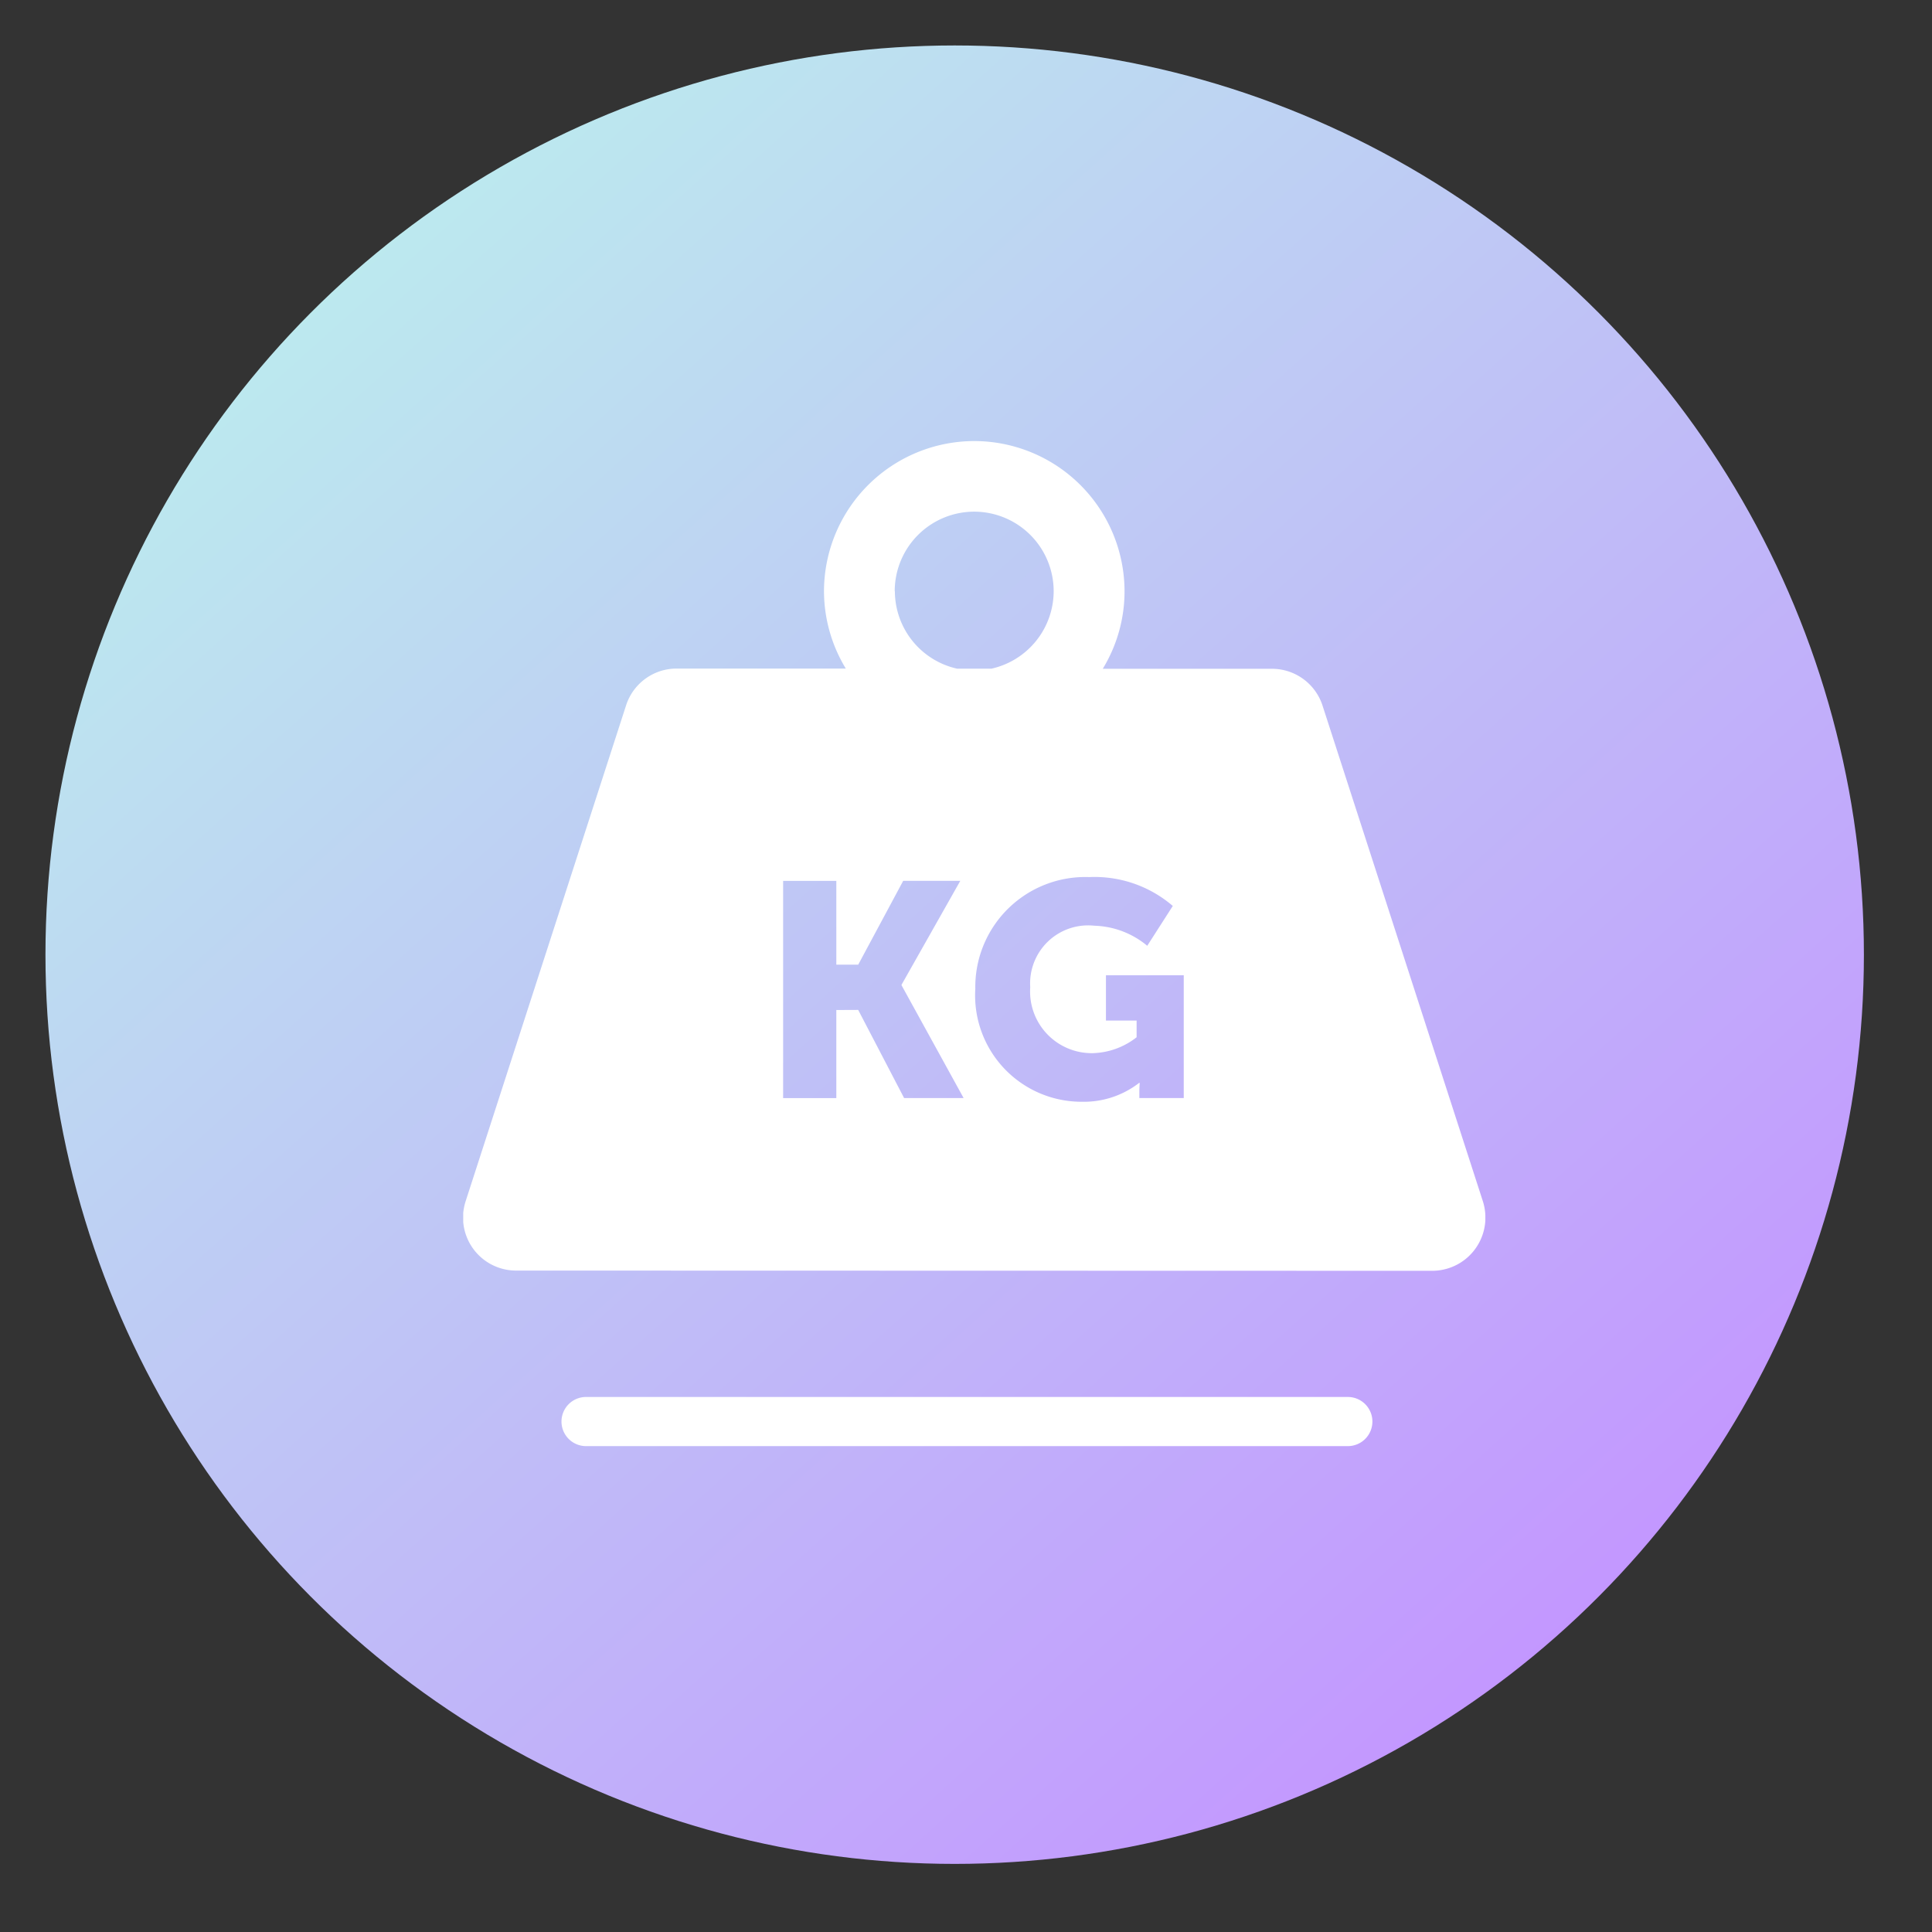 <svg xmlns="http://www.w3.org/2000/svg" xmlns:xlink="http://www.w3.org/1999/xlink" width="85" height="85" viewBox="0 0 85 85">
  <rect x="0" y="0" width="85" height="85" fill="#333333" stroke="none"/>
  <defs>
    <clipPath id="clip-path">
      <rect id="矩形_18742" data-name="矩形 18742" width="85" height="85" transform="translate(484 14057)" fill="none"/>
    </clipPath>
    <linearGradient id="linear-gradient" y1="-0.095" x2="0.865" y2="0.868" gradientUnits="objectBoundingBox">
      <stop offset="0" stop-color="#baffea"/>
      <stop offset="1" stop-color="#c396ff"/>
    </linearGradient>
  </defs>
  <g id="蒙版组_52787" data-name="蒙版组 52787" transform="translate(-484 -14057)" clip-path="url(#clip-path)">
    <g id="组_5257" data-name="组 5257" transform="translate(318 14013)">
      <circle id="椭圆_524" data-name="椭圆 524" cx="40.002" cy="40.002" r="40.002" transform="translate(168 46)" fill="url(#linear-gradient)"/>
      <path id="联合_3" data-name="联合 3" d="M-1984.594,6505.218a1.081,1.081,0,0,1-1.081-1.081,1.081,1.081,0,0,1,1.081-1.081h33.515a1.081,1.081,0,0,1,1.081,1.081,1.081,1.081,0,0,1-1.081,1.081Zm-3.075-7.723a2.333,2.333,0,0,1-2.329-2.138v-.391a2.393,2.393,0,0,1,.108-.528l7.056-21.807a2.335,2.335,0,0,1,2.223-1.622h7.445a6.577,6.577,0,0,1-.96-3.409,6.619,6.619,0,0,1,6.613-6.6,6.617,6.617,0,0,1,6.61,6.61,6.542,6.542,0,0,1-.958,3.409h7.445a2.339,2.339,0,0,1,2.225,1.622l7.054,21.807a2.362,2.362,0,0,1,.108.607v.235a2.342,2.342,0,0,1-2.337,2.215Zm20.2-12.389a4.682,4.682,0,0,0,1.274,3.5,4.685,4.685,0,0,0,3.42,1.462,3.969,3.969,0,0,0,2.514-.83h.026s-.016.2-.016.4v.266h1.953v-5.4h-3.423v1.991h1.349v.735a3.264,3.264,0,0,1-1.938.7,2.716,2.716,0,0,1-2.008-.85,2.713,2.713,0,0,1-.734-2.053,2.552,2.552,0,0,1,.781-2.01,2.551,2.551,0,0,1,2.042-.694,3.8,3.8,0,0,1,2.325.883l1.124-1.753a5.276,5.276,0,0,0-3.676-1.27,4.842,4.842,0,0,0-3.567,1.386,4.837,4.837,0,0,0-1.445,3.543Zm-5.152.921,2.02,3.877h2.618l-2.729-4.959v-.028l2.583-4.569h-2.512l-1.979,3.689h-.963v-3.686h-2.34v9.556h2.34v-3.876Zm1.614-18.421a3.5,3.5,0,0,0,2.743,3.409h1.5a3.5,3.5,0,0,0,2.743-3.409,3.5,3.5,0,0,0-3.5-3.5,3.5,3.5,0,0,0-3.493,3.5Z" transform="translate(2176.378 -6397.595)" fill="#fff" stroke="rgba(0,0,0,0)" stroke-miterlimit="10" stroke-width="1"/>
    </g>
  </g>
</svg>
